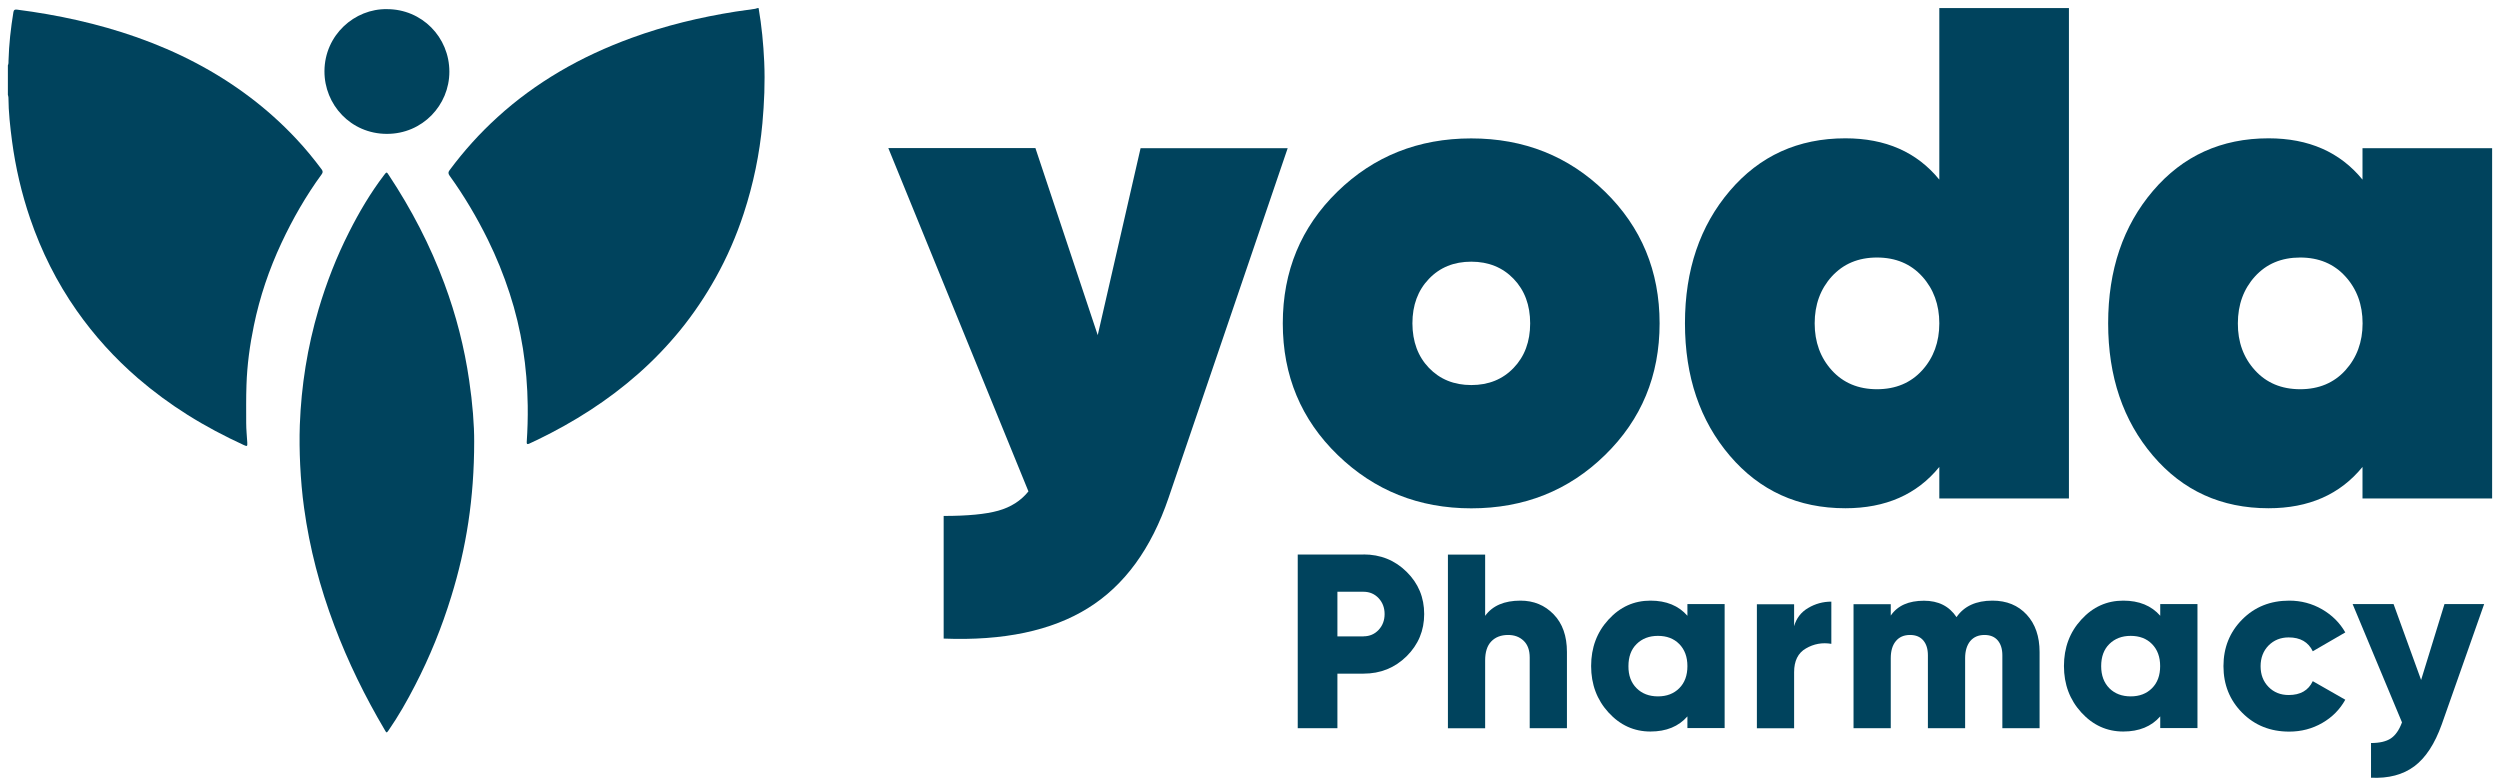 <svg width="276" height="86" viewBox="0 0 276 86" fill="none" xmlns="http://www.w3.org/2000/svg">
<g clip-path="url(#clip0_505_7)">
<path d="M83.75 0.89C84.09 2.86 84.28 4.84 84.37 6.84C84.47 9.11 84.37 11.36 84.17 13.61C83.86 17 83.17 20.32 82.11 23.56C81.3 26.03 80.27 28.41 79 30.68C77.87 32.7 76.59 34.61 75.13 36.41C73.71 38.15 72.17 39.76 70.48 41.25C67.12 44.22 63.38 46.59 59.36 48.54C59.04 48.69 58.72 48.84 58.4 48.99C58.2 49.08 58.14 49.01 58.15 48.81C58.24 47.46 58.28 46.11 58.26 44.76C58.2 40.53 57.58 36.39 56.26 32.37C55.6 30.34 54.8 28.37 53.86 26.46C52.64 23.99 51.24 21.62 49.63 19.39C49.46 19.15 49.48 18.99 49.64 18.78C51.22 16.65 52.98 14.7 54.94 12.92C57.04 11.01 59.32 9.35 61.76 7.91C64.3 6.41 66.97 5.19 69.74 4.18C73.46 2.82 77.3 1.9 81.21 1.28C81.91 1.17 82.61 1.08 83.32 0.98C83.41 0.97 83.49 0.94 83.57 0.91C83.62 0.89 83.68 0.89 83.75 0.89Z" fill="#00435D"/>
<path d="M0.87 7.21C0.96 7.04 0.93 6.86 0.94 6.69C0.99 4.89 1.19 3.11 1.48 1.34C1.52 1.11 1.61 1.03 1.86 1.06C6.37 1.64 10.8 2.6 15.09 4.11C19.6 5.7 23.8 7.86 27.62 10.75C29.43 12.12 31.11 13.63 32.66 15.28C33.68 16.36 34.62 17.51 35.51 18.7C35.65 18.89 35.66 19.04 35.52 19.23C33.78 21.61 32.32 24.16 31.07 26.83C29.71 29.74 28.68 32.77 28.03 35.93C27.58 38.1 27.28 40.29 27.21 42.52C27.16 43.92 27.18 45.31 27.18 46.71C27.18 47.43 27.26 48.15 27.3 48.87C27.32 49.28 27.29 49.3 26.93 49.14C24.78 48.15 22.69 47.05 20.69 45.79C18.77 44.58 16.95 43.24 15.23 41.76C12.67 39.55 10.41 37.06 8.46 34.28C6.26 31.14 4.57 27.75 3.33 24.13C2.38 21.35 1.72 18.5 1.33 15.59C1.12 13.99 0.94 12.38 0.93 10.76C0.93 10.66 0.89 10.57 0.87 10.47C0.87 9.39 0.87 8.3 0.87 7.21Z" fill="#00435D"/>
<path d="M52.35 48.73C52.35 55.06 51.47 60.51 49.82 65.85C48.78 69.24 47.45 72.52 45.82 75.67C44.94 77.38 43.99 79.05 42.9 80.63C42.69 80.93 42.67 80.93 42.49 80.61C40.31 76.92 38.42 73.08 36.91 69.06C35.32 64.85 34.18 60.53 33.57 56.07C33.35 54.5 33.22 52.92 33.14 51.34C33.07 49.86 33.05 48.39 33.1 46.92C33.26 42.58 33.94 38.32 35.17 34.15C36.04 31.21 37.15 28.36 38.54 25.62C39.65 23.42 40.9 21.3 42.4 19.33C42.68 18.96 42.69 18.96 42.93 19.34C45.42 23.1 47.49 27.08 49.06 31.31C50.35 34.78 51.27 38.35 51.8 42.02C52.17 44.49 52.36 46.98 52.35 48.73Z" fill="#00435D"/>
<path d="M42.73 1.01C46.56 1.01 49.61 4.08 49.61 7.92C49.61 11.6 46.65 14.79 42.7 14.78C38.71 14.77 35.8 11.54 35.82 7.85C35.84 3.87 39.15 0.94 42.73 1.01Z" fill="#00435D"/>
<path d="M125.92 16.36H142.16L129.01 54.96C127.1 60.58 124.14 64.64 120.11 67.14C116.09 69.64 110.78 70.76 104.18 70.5V56.96C106.81 56.96 108.82 56.77 110.21 56.38C111.6 55.99 112.71 55.28 113.54 54.25L98.07 16.35H114.31L121.19 37L125.92 16.36Z" fill="#00435D"/>
<path d="M162.43 56.12C156.65 56.12 151.74 54.16 147.69 50.24C143.64 46.32 141.62 41.47 141.62 35.7C141.62 29.93 143.63 25.08 147.65 21.16C151.67 17.24 156.6 15.28 162.42 15.28C168.25 15.28 173.17 17.24 177.19 21.16C181.21 25.08 183.22 29.93 183.22 35.7C183.22 41.48 181.21 46.32 177.19 50.24C173.18 54.16 168.26 56.12 162.43 56.12ZM157.75 40.61C158.96 41.87 160.52 42.51 162.43 42.51C164.34 42.51 165.9 41.88 167.11 40.61C168.32 39.35 168.93 37.71 168.93 35.7C168.93 33.69 168.32 32.05 167.11 30.79C165.9 29.53 164.34 28.89 162.43 28.89C160.52 28.89 158.96 29.52 157.75 30.79C156.54 32.05 155.93 33.69 155.93 35.7C155.94 37.71 156.54 39.35 157.75 40.61Z" fill="#00435D"/>
<path d="M214.1 0.89H228.41V55.03H214.1V51.55C211.63 54.59 208.17 56.11 203.73 56.11C198.52 56.11 194.27 54.18 190.97 50.31C187.67 46.44 186.02 41.57 186.02 35.69C186.02 29.81 187.67 24.94 190.97 21.07C194.27 17.2 198.52 15.27 203.73 15.27C208.17 15.27 211.62 16.79 214.1 19.83V0.89ZM202.23 40.88C203.49 42.27 205.16 42.97 207.22 42.97C209.28 42.97 210.95 42.27 212.21 40.88C213.47 39.49 214.1 37.76 214.1 35.7C214.1 33.64 213.47 31.91 212.21 30.52C210.95 29.13 209.28 28.43 207.22 28.43C205.16 28.43 203.5 29.13 202.23 30.52C200.97 31.91 200.34 33.64 200.34 35.7C200.34 37.76 200.97 39.49 202.23 40.88Z" fill="#00435D"/>
<path d="M260.82 16.36H275.13V55.03H260.82V51.55C258.34 54.59 254.89 56.11 250.45 56.11C245.24 56.11 240.99 54.18 237.69 50.31C234.39 46.44 232.74 41.57 232.74 35.69C232.74 29.81 234.39 24.94 237.69 21.07C240.99 17.2 245.24 15.27 250.45 15.27C254.88 15.27 258.34 16.79 260.82 19.83V16.36ZM248.95 40.88C250.21 42.27 251.88 42.97 253.94 42.97C256 42.97 257.67 42.27 258.93 40.88C260.19 39.49 260.83 37.76 260.83 35.7C260.83 33.64 260.2 31.91 258.93 30.52C257.67 29.13 256 28.43 253.94 28.43C251.88 28.43 250.21 29.13 248.95 30.52C247.69 31.91 247.06 33.64 247.06 35.7C247.05 37.76 247.68 39.49 248.95 40.88Z" fill="#00435D"/>
<path d="M150.53 61.21C152.41 61.21 154 61.85 155.29 63.13C156.59 64.41 157.23 65.96 157.23 67.79C157.23 69.62 156.58 71.17 155.29 72.45C153.99 73.73 152.41 74.37 150.53 74.37H147.65V80.39H143.27V61.22H150.53V61.21ZM150.53 70.25C151.2 70.25 151.76 70.01 152.2 69.54C152.64 69.07 152.86 68.48 152.86 67.79C152.86 67.1 152.64 66.51 152.2 66.04C151.76 65.57 151.2 65.33 150.53 65.33H147.65V70.26H150.53V70.25Z" fill="#00435D"/>
<path d="M167.86 66.31C169.32 66.31 170.54 66.81 171.52 67.82C172.5 68.83 172.99 70.21 172.99 71.98V80.39H168.88V72.59C168.88 71.79 168.66 71.17 168.21 70.74C167.76 70.31 167.19 70.1 166.5 70.1C165.71 70.1 165.09 70.34 164.64 70.81C164.18 71.28 163.96 71.99 163.96 72.92V80.4H159.85V61.23H163.96V67.99C164.77 66.87 166.07 66.31 167.86 66.31Z" fill="#00435D"/>
<path d="M186.29 66.69H190.4V80.38H186.29V79.09C185.32 80.2 183.96 80.76 182.21 80.76C180.4 80.76 178.86 80.06 177.58 78.66C176.3 77.26 175.66 75.55 175.66 73.53C175.66 71.5 176.3 69.79 177.58 68.4C178.86 67 180.4 66.31 182.21 66.31C183.96 66.31 185.32 66.87 186.29 67.98V66.69ZM180.68 75.98C181.28 76.58 182.07 76.88 183.04 76.88C184.01 76.88 184.79 76.58 185.39 75.98C185.99 75.38 186.29 74.57 186.29 73.54C186.29 72.52 185.99 71.71 185.39 71.1C184.79 70.49 184 70.2 183.04 70.2C182.07 70.2 181.29 70.5 180.68 71.1C180.07 71.7 179.78 72.52 179.78 73.54C179.77 74.56 180.07 75.37 180.68 75.98Z" fill="#00435D"/>
<path d="M198.07 69.13C198.32 68.25 198.84 67.58 199.62 67.12C200.4 66.66 201.25 66.42 202.18 66.42V71.08C201.18 70.91 200.24 71.08 199.37 71.59C198.5 72.09 198.07 72.96 198.07 74.21V80.4H193.96V66.71H198.07V69.13Z" fill="#00435D"/>
<path d="M219.97 66.31C221.54 66.31 222.8 66.83 223.75 67.86C224.7 68.89 225.17 70.27 225.17 71.98V80.39H221.06V72.34C221.06 71.65 220.89 71.1 220.55 70.7C220.21 70.3 219.72 70.1 219.09 70.1C218.41 70.1 217.89 70.33 217.51 70.78C217.14 71.24 216.95 71.87 216.95 72.67V80.39H212.84V72.34C212.84 71.65 212.67 71.1 212.33 70.7C211.99 70.3 211.5 70.1 210.87 70.1C210.19 70.1 209.67 70.33 209.3 70.78C208.92 71.24 208.74 71.87 208.74 72.67V80.39H204.63V66.7H208.74V67.96C209.49 66.86 210.71 66.32 212.41 66.32C214 66.32 215.19 66.92 216 68.13C216.84 66.91 218.17 66.31 219.97 66.31Z" fill="#00435D"/>
<path d="M238.49 66.69H242.6V80.38H238.49V79.09C237.52 80.2 236.16 80.76 234.41 80.76C232.6 80.76 231.06 80.06 229.78 78.66C228.5 77.26 227.86 75.55 227.86 73.53C227.86 71.5 228.5 69.79 229.78 68.4C231.06 67 232.6 66.31 234.41 66.31C236.16 66.31 237.52 66.87 238.49 67.98V66.69ZM232.87 75.98C233.47 76.58 234.26 76.88 235.23 76.88C236.2 76.88 236.98 76.58 237.58 75.98C238.18 75.38 238.48 74.57 238.48 73.54C238.48 72.52 238.18 71.71 237.58 71.1C236.98 70.49 236.19 70.2 235.23 70.2C234.26 70.2 233.48 70.5 232.87 71.1C232.26 71.7 231.97 72.52 231.97 73.54C231.97 74.56 232.27 75.37 232.87 75.98Z" fill="#00435D"/>
<path d="M252.73 80.77C250.65 80.77 248.92 80.08 247.54 78.69C246.16 77.3 245.47 75.59 245.47 73.54C245.47 71.5 246.16 69.78 247.54 68.39C248.92 67 250.65 66.31 252.73 66.31C254.04 66.31 255.25 66.63 256.36 67.27C257.46 67.91 258.32 68.76 258.92 69.82L255.33 71.9C254.84 70.88 253.95 70.37 252.67 70.37C251.78 70.37 251.04 70.67 250.45 71.26C249.87 71.85 249.57 72.62 249.57 73.55C249.57 74.48 249.86 75.24 250.45 75.84C251.03 76.43 251.77 76.73 252.67 76.73C253.97 76.73 254.85 76.22 255.33 75.2L258.92 77.25C258.32 78.33 257.47 79.19 256.37 79.82C255.27 80.45 254.06 80.77 252.73 80.77Z" fill="#00435D"/>
<path d="M269.87 66.69H274.25L269.57 79.97C268.8 82.12 267.79 83.67 266.54 84.6C265.29 85.53 263.7 85.95 261.76 85.86V82.03C262.71 82.03 263.44 81.86 263.95 81.52C264.46 81.18 264.87 80.59 265.18 79.75L259.73 66.69H264.25L267.29 75.07L269.87 66.69Z" fill="#00435D"/>
</g>
<defs>
<clipPath id="clip0_505_7">
<rect width="276" height="86" fill="white"/>
</clipPath>
</defs>
</svg>
